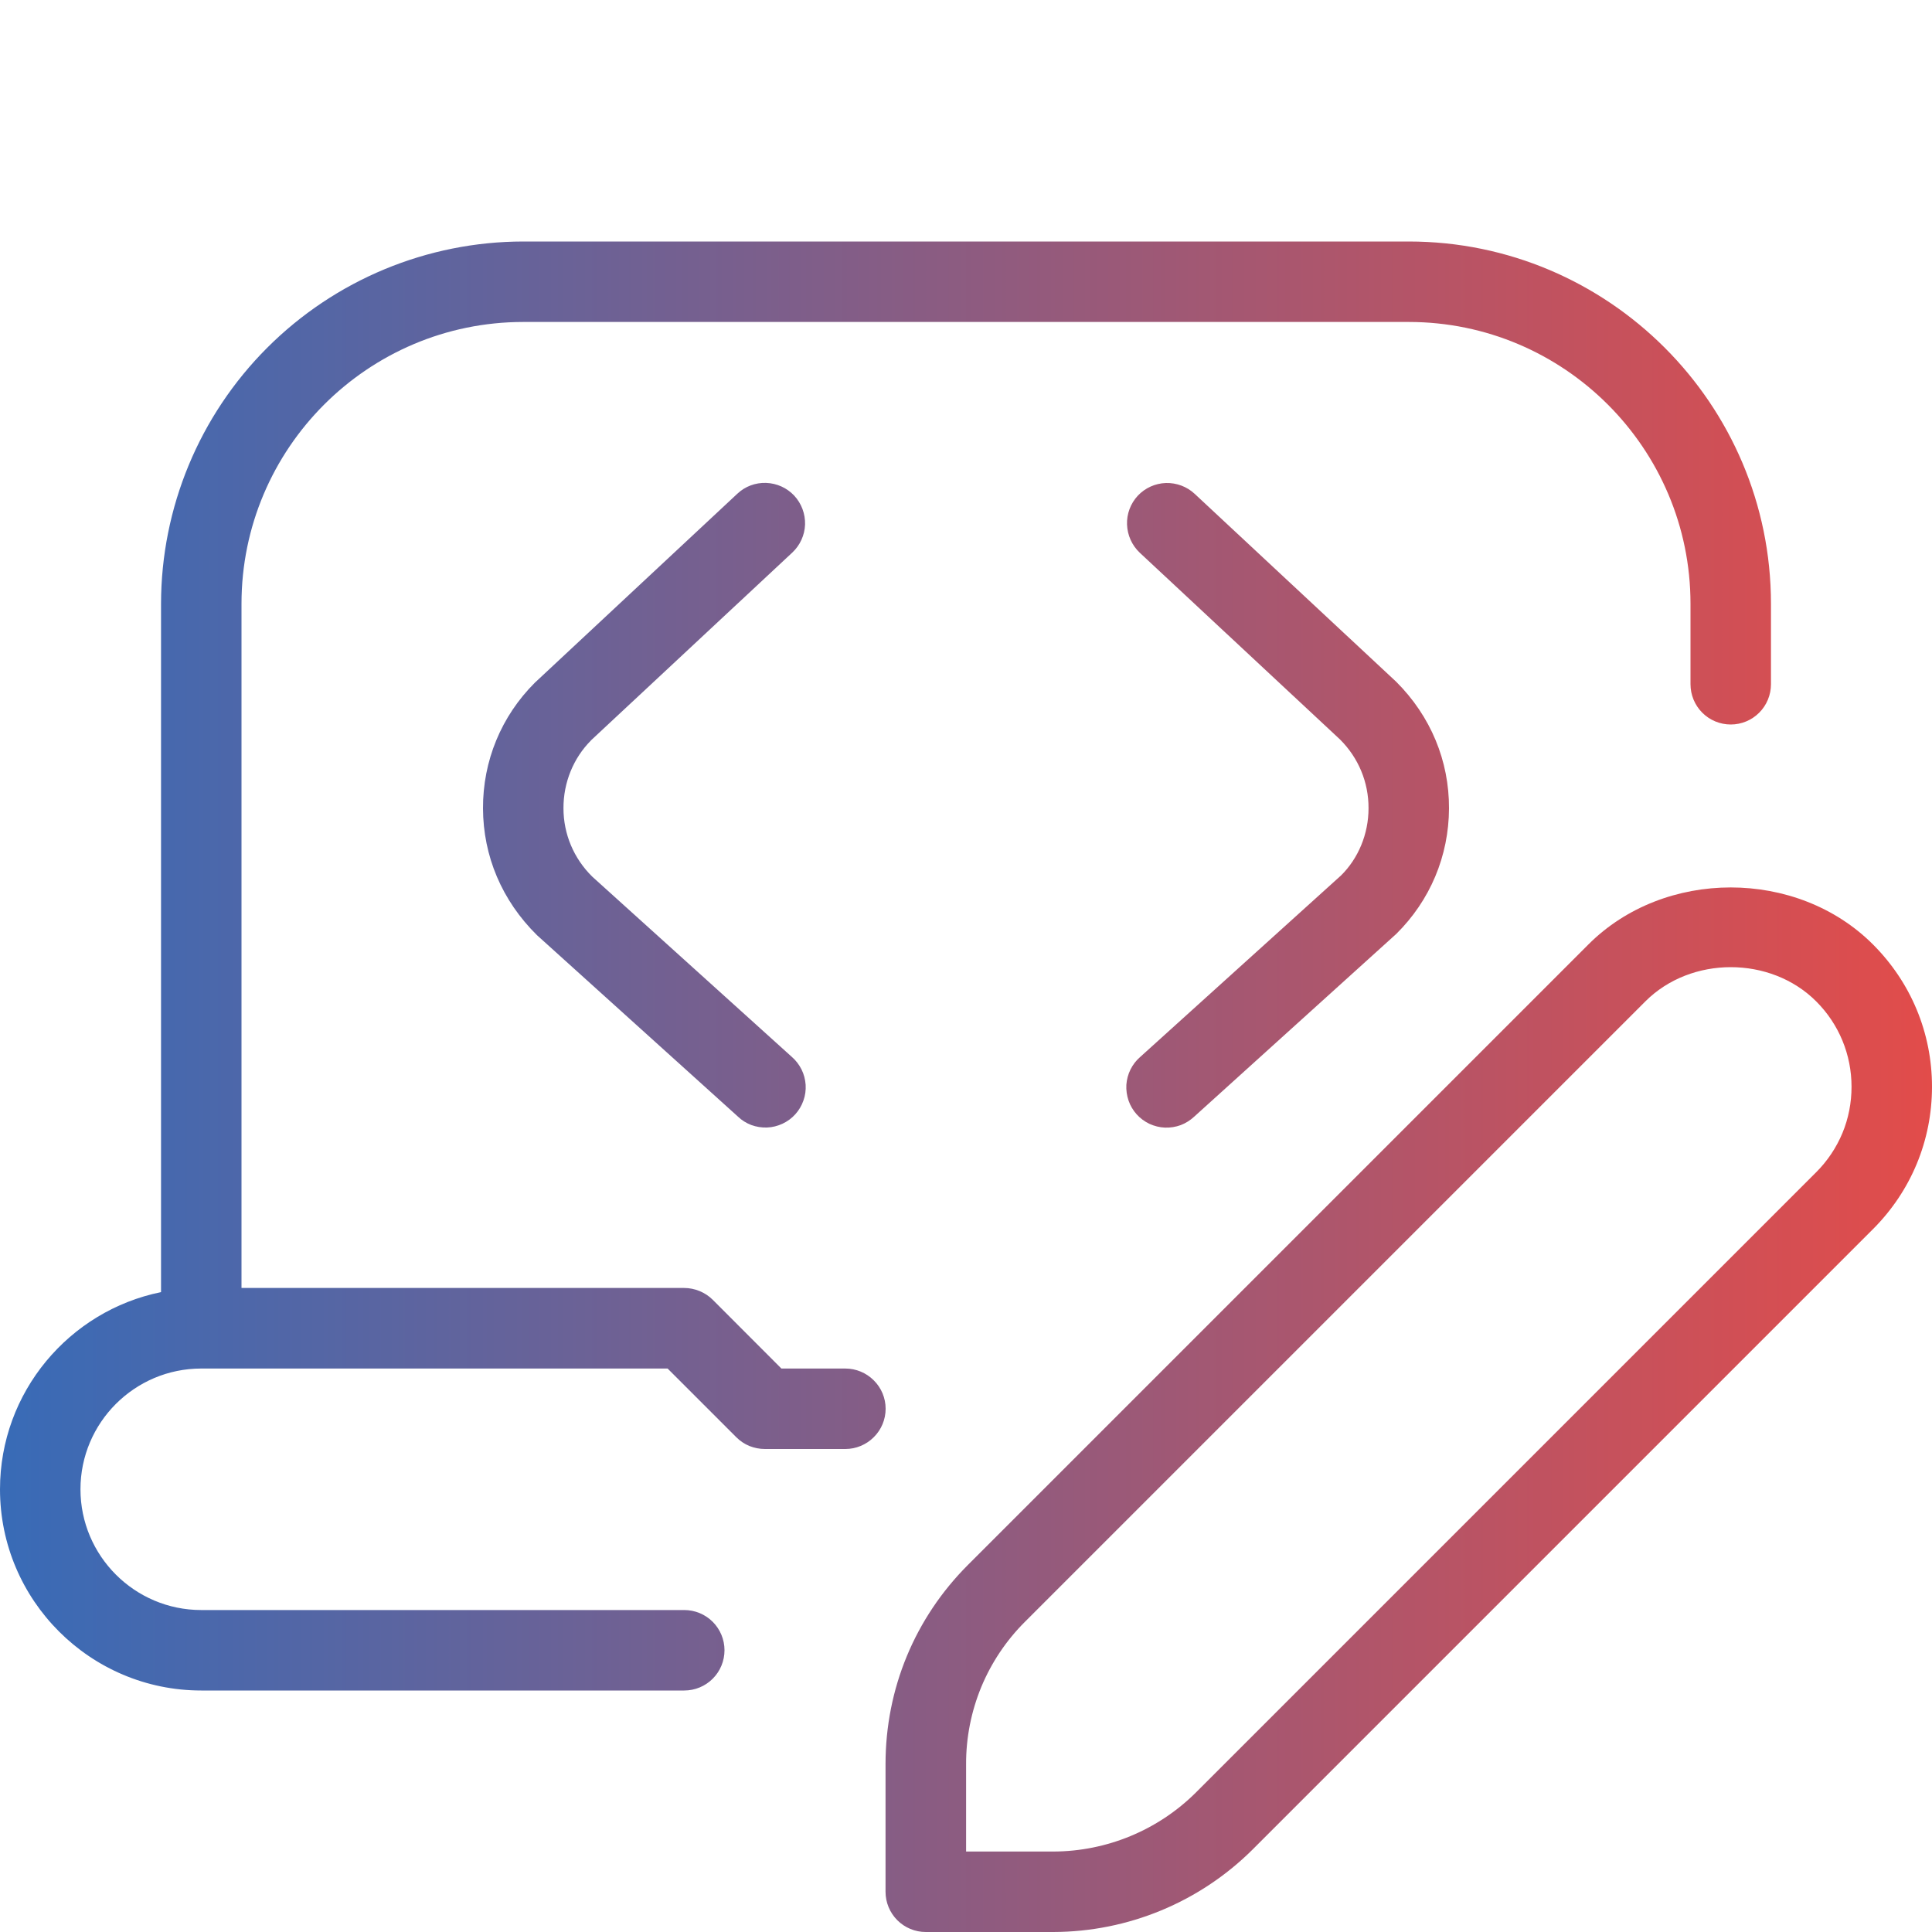<svg width="20" height="20" viewBox="0 0 20 20" fill="none" xmlns="http://www.w3.org/2000/svg">
<path d="M6.116 7.667C5.937 7.847 5.832 8.099 5.833 8.367C5.833 8.635 5.94 8.887 6.131 9.075L8.196 10.94C8.238 10.976 8.272 11.021 8.297 11.07C8.322 11.12 8.336 11.174 8.34 11.23C8.343 11.285 8.336 11.341 8.317 11.393C8.299 11.445 8.27 11.494 8.233 11.535C8.196 11.576 8.151 11.609 8.1 11.633C8.05 11.656 7.996 11.67 7.94 11.672C7.885 11.674 7.829 11.665 7.777 11.646C7.725 11.626 7.678 11.597 7.638 11.558L5.559 9.681C5.195 9.322 5.002 8.862 5 8.369C4.998 7.877 5.189 7.414 5.537 7.067L7.633 5.111C7.713 5.035 7.821 4.995 7.931 4.999C8.042 5.003 8.146 5.05 8.222 5.131C8.297 5.212 8.337 5.319 8.334 5.43C8.33 5.54 8.282 5.645 8.202 5.72L6.117 7.665L6.116 7.667ZM11.804 10.941C11.762 10.977 11.728 11.021 11.703 11.071C11.678 11.121 11.664 11.175 11.66 11.23C11.657 11.286 11.665 11.341 11.683 11.394C11.701 11.446 11.73 11.495 11.767 11.536C11.804 11.577 11.849 11.61 11.899 11.634C11.95 11.657 12.004 11.671 12.06 11.673C12.115 11.675 12.171 11.666 12.223 11.647C12.275 11.627 12.322 11.597 12.363 11.559L14.454 9.668C14.804 9.322 14.998 8.862 15 8.369C15.002 7.877 14.811 7.414 14.453 7.057L12.367 5.112C12.287 5.037 12.179 4.997 12.069 5C11.958 5.004 11.854 5.051 11.778 5.132C11.703 5.213 11.663 5.32 11.667 5.43C11.671 5.541 11.718 5.645 11.798 5.721L13.873 7.656C14.063 7.846 14.168 8.098 14.167 8.367C14.167 8.635 14.06 8.887 13.883 9.062L11.804 10.941ZM8.75 14.167H8.089L7.378 13.455C7.339 13.416 7.293 13.386 7.242 13.365C7.191 13.344 7.137 13.333 7.082 13.333H2.5V6.25C2.5 4.642 3.808 3.333 5.417 3.333H14.583C16.192 3.333 17.5 4.642 17.5 6.25V7.083C17.5 7.194 17.544 7.3 17.622 7.378C17.7 7.456 17.806 7.5 17.917 7.5C18.027 7.5 18.133 7.456 18.211 7.378C18.289 7.3 18.333 7.194 18.333 7.083V6.25C18.333 4.183 16.651 2.5 14.583 2.5H5.417C4.422 2.501 3.469 2.897 2.766 3.6C2.063 4.303 1.668 5.256 1.667 6.25V13.376C0.717 13.569 0 14.411 0 15.417C0 16.566 0.935 17.5 2.083 17.5H7.083C7.194 17.5 7.3 17.456 7.378 17.378C7.456 17.3 7.5 17.194 7.5 17.083C7.5 16.973 7.456 16.867 7.378 16.789C7.3 16.711 7.194 16.667 7.083 16.667H2.083C1.394 16.667 0.833 16.106 0.833 15.417C0.833 14.727 1.394 14.167 2.083 14.167H6.911L7.622 14.878C7.661 14.917 7.707 14.948 7.758 14.969C7.809 14.989 7.863 15 7.918 15H8.751C8.861 15 8.967 14.956 9.045 14.878C9.124 14.8 9.168 14.694 9.168 14.583C9.168 14.473 9.124 14.367 9.045 14.289C8.967 14.211 8.861 14.167 8.751 14.167H8.75ZM20 11.25C20 11.807 19.783 12.329 19.39 12.723L12.967 19.146C12.419 19.691 11.678 19.998 10.905 20H9.583C9.473 20 9.367 19.956 9.289 19.878C9.211 19.8 9.167 19.694 9.167 19.583V18.262C9.167 17.482 9.47 16.75 10.021 16.199L16.443 9.777C17.229 8.99 18.603 8.99 19.389 9.777C19.782 10.17 20 10.693 20 11.25ZM19.167 11.25C19.167 10.917 19.037 10.602 18.801 10.366C18.329 9.894 17.505 9.894 17.033 10.366L10.611 16.788C10.417 16.981 10.263 17.211 10.158 17.464C10.054 17.717 10 17.988 10.001 18.262V19.167H10.906C11.458 19.165 11.987 18.946 12.379 18.557L18.802 12.134C18.918 12.018 19.01 11.88 19.073 11.729C19.136 11.577 19.167 11.414 19.167 11.25Z" fill="url(#paint0_linear_449_21515)"/>
<defs>
<linearGradient id="paint0_linear_449_21515" x1="20" y1="11.25" x2="0" y2="11.25" gradientUnits="userSpaceOnUse">
<stop stop-color="#E24C4A"/>
<stop offset="1" stop-color="#386BB7"/>
</linearGradient>
</defs>
</svg>
